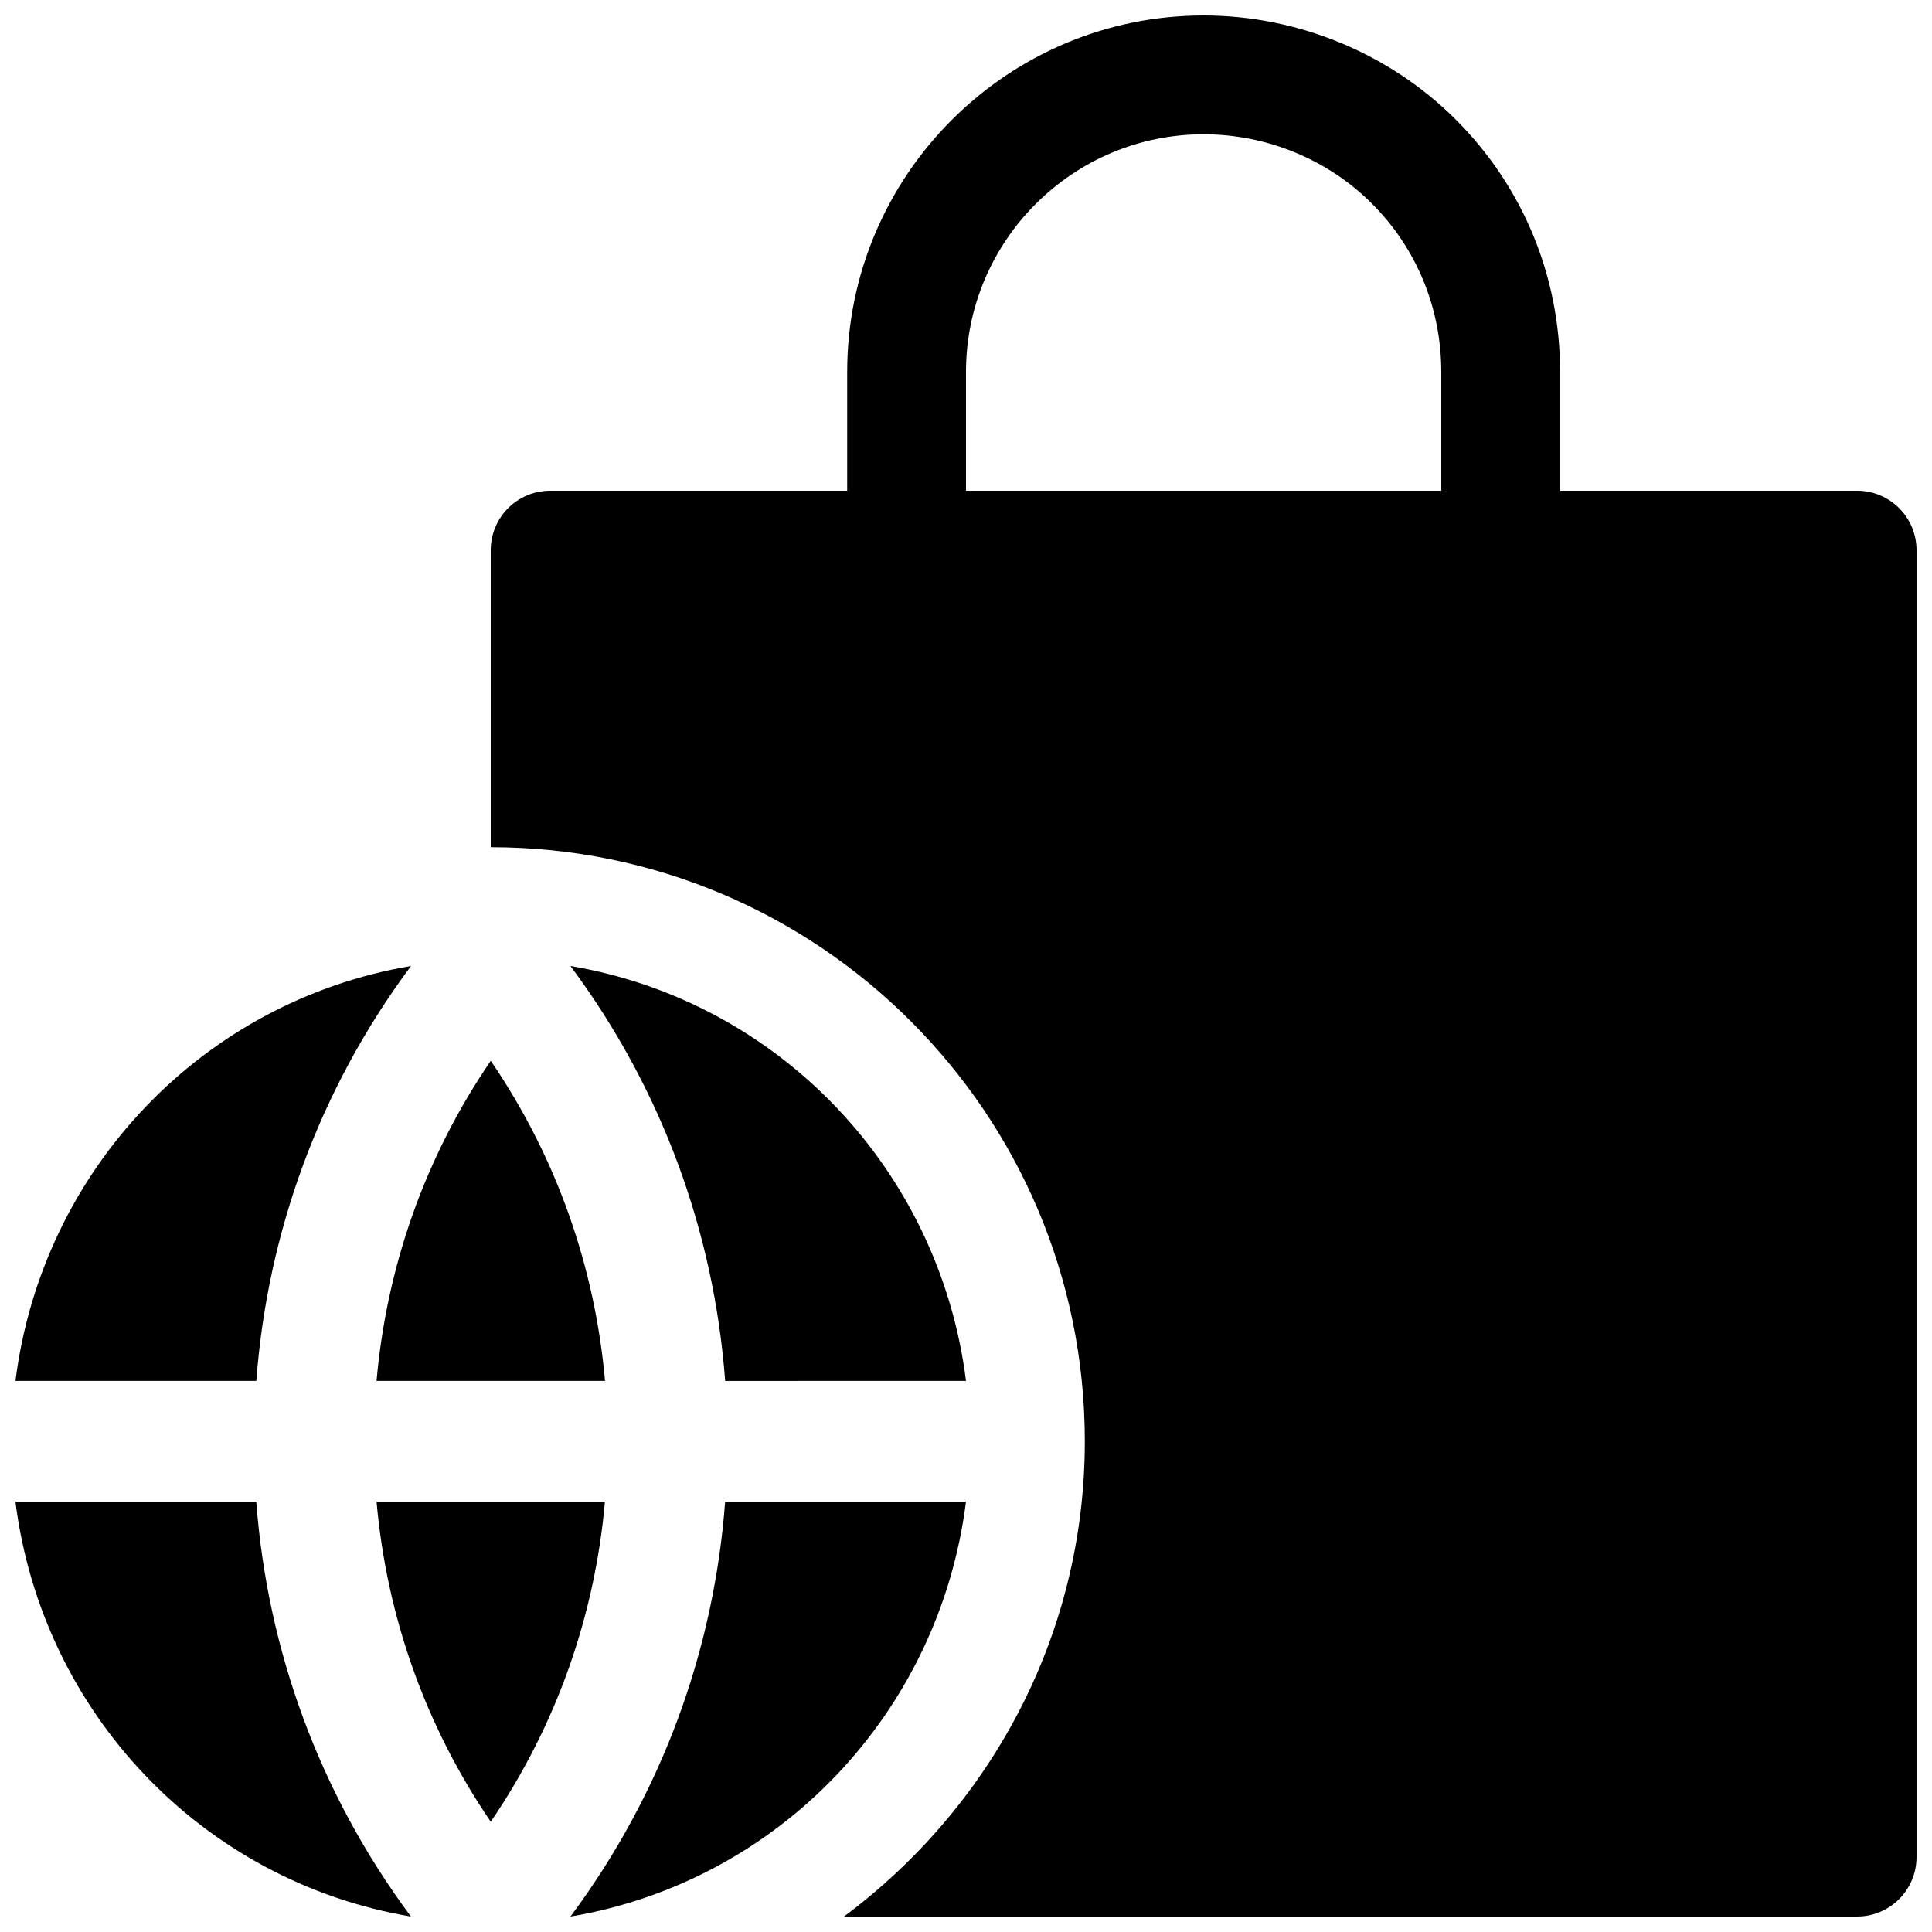 <?xml version="1.0" encoding="UTF-8"?>
<!-- Uploaded to: SVG Repo, www.svgrepo.com, Generator: SVG Repo Mixer Tools -->
<svg width="800px" height="800px" version="1.1" viewBox="144 144 512 512" xmlns="http://www.w3.org/2000/svg">
 <defs>
  <clipPath id="d">
   <path d="m148.09 400h104.91v110h-104.91z"/>
  </clipPath>
  <clipPath id="c">
   <path d="m148.09 541h104.91v110.9h-104.91z"/>
  </clipPath>
  <clipPath id="b">
   <path d="m295 541h105v110.9h-105z"/>
  </clipPath>
  <clipPath id="a">
   <path d="m274 148.09h377.9v503.81h-377.9z"/>
  </clipPath>
 </defs>
 <path d="m400 509.95c-7.055-56.078-49.723-100.66-104.82-109.95 24.402 32.777 38.07 70.848 40.996 109.96z"/>
 <path d="m243.79 541.95c2.644 29.977 12.723 59.105 30.262 84.832 17.539-25.727 27.613-54.852 30.262-84.828z"/>
 <path d="m243.79 509.95h60.551c-2.676-29.977-12.719-59.102-30.289-84.828-17.57 25.727-27.617 54.852-30.262 84.828z"/>
 <g clip-path="url(#d)">
  <path d="m252.92 400c-55.105 9.289-97.77 53.875-104.82 109.95h63.828c2.926-39.105 16.594-77.176 40.996-109.95z"/>
 </g>
 <g clip-path="url(#c)">
  <path d="m148.09 541.95c7.055 56.082 49.688 100.67 104.82 109.96-24.402-32.777-38.07-70.848-40.996-109.96z"/>
 </g>
 <g clip-path="url(#b)">
  <path d="m336.17 541.95c-2.93 39.109-16.594 77.18-40.996 109.96 55.133-9.289 97.77-53.875 104.82-109.96z"/>
 </g>
 <g clip-path="url(#a)">
  <path d="m636.16 274.05h-78.723v-31.488c0-25.316-9.824-49.059-27.613-66.848-17.508-17.539-41.848-27.617-66.848-27.617-52.082 0-94.465 42.383-94.465 94.465v31.488h-78.723c-8.691 0-15.742 7.051-15.742 15.742v78.723c86.938 0 157.44 70.5 157.44 157.44 0 51.734-25.316 97.266-63.828 125.95l268.5-0.004c8.691 0 15.742-7.055 15.742-15.742v-346.37c0-8.695-7.051-15.746-15.742-15.746zm-110.21 0h-125.95v-31.488c0-34.73 28.246-62.977 62.977-62.977 16.688 0 32.938 6.676 44.586 18.359 11.871 11.867 18.387 27.707 18.387 44.617z"/>
 </g>
</svg>